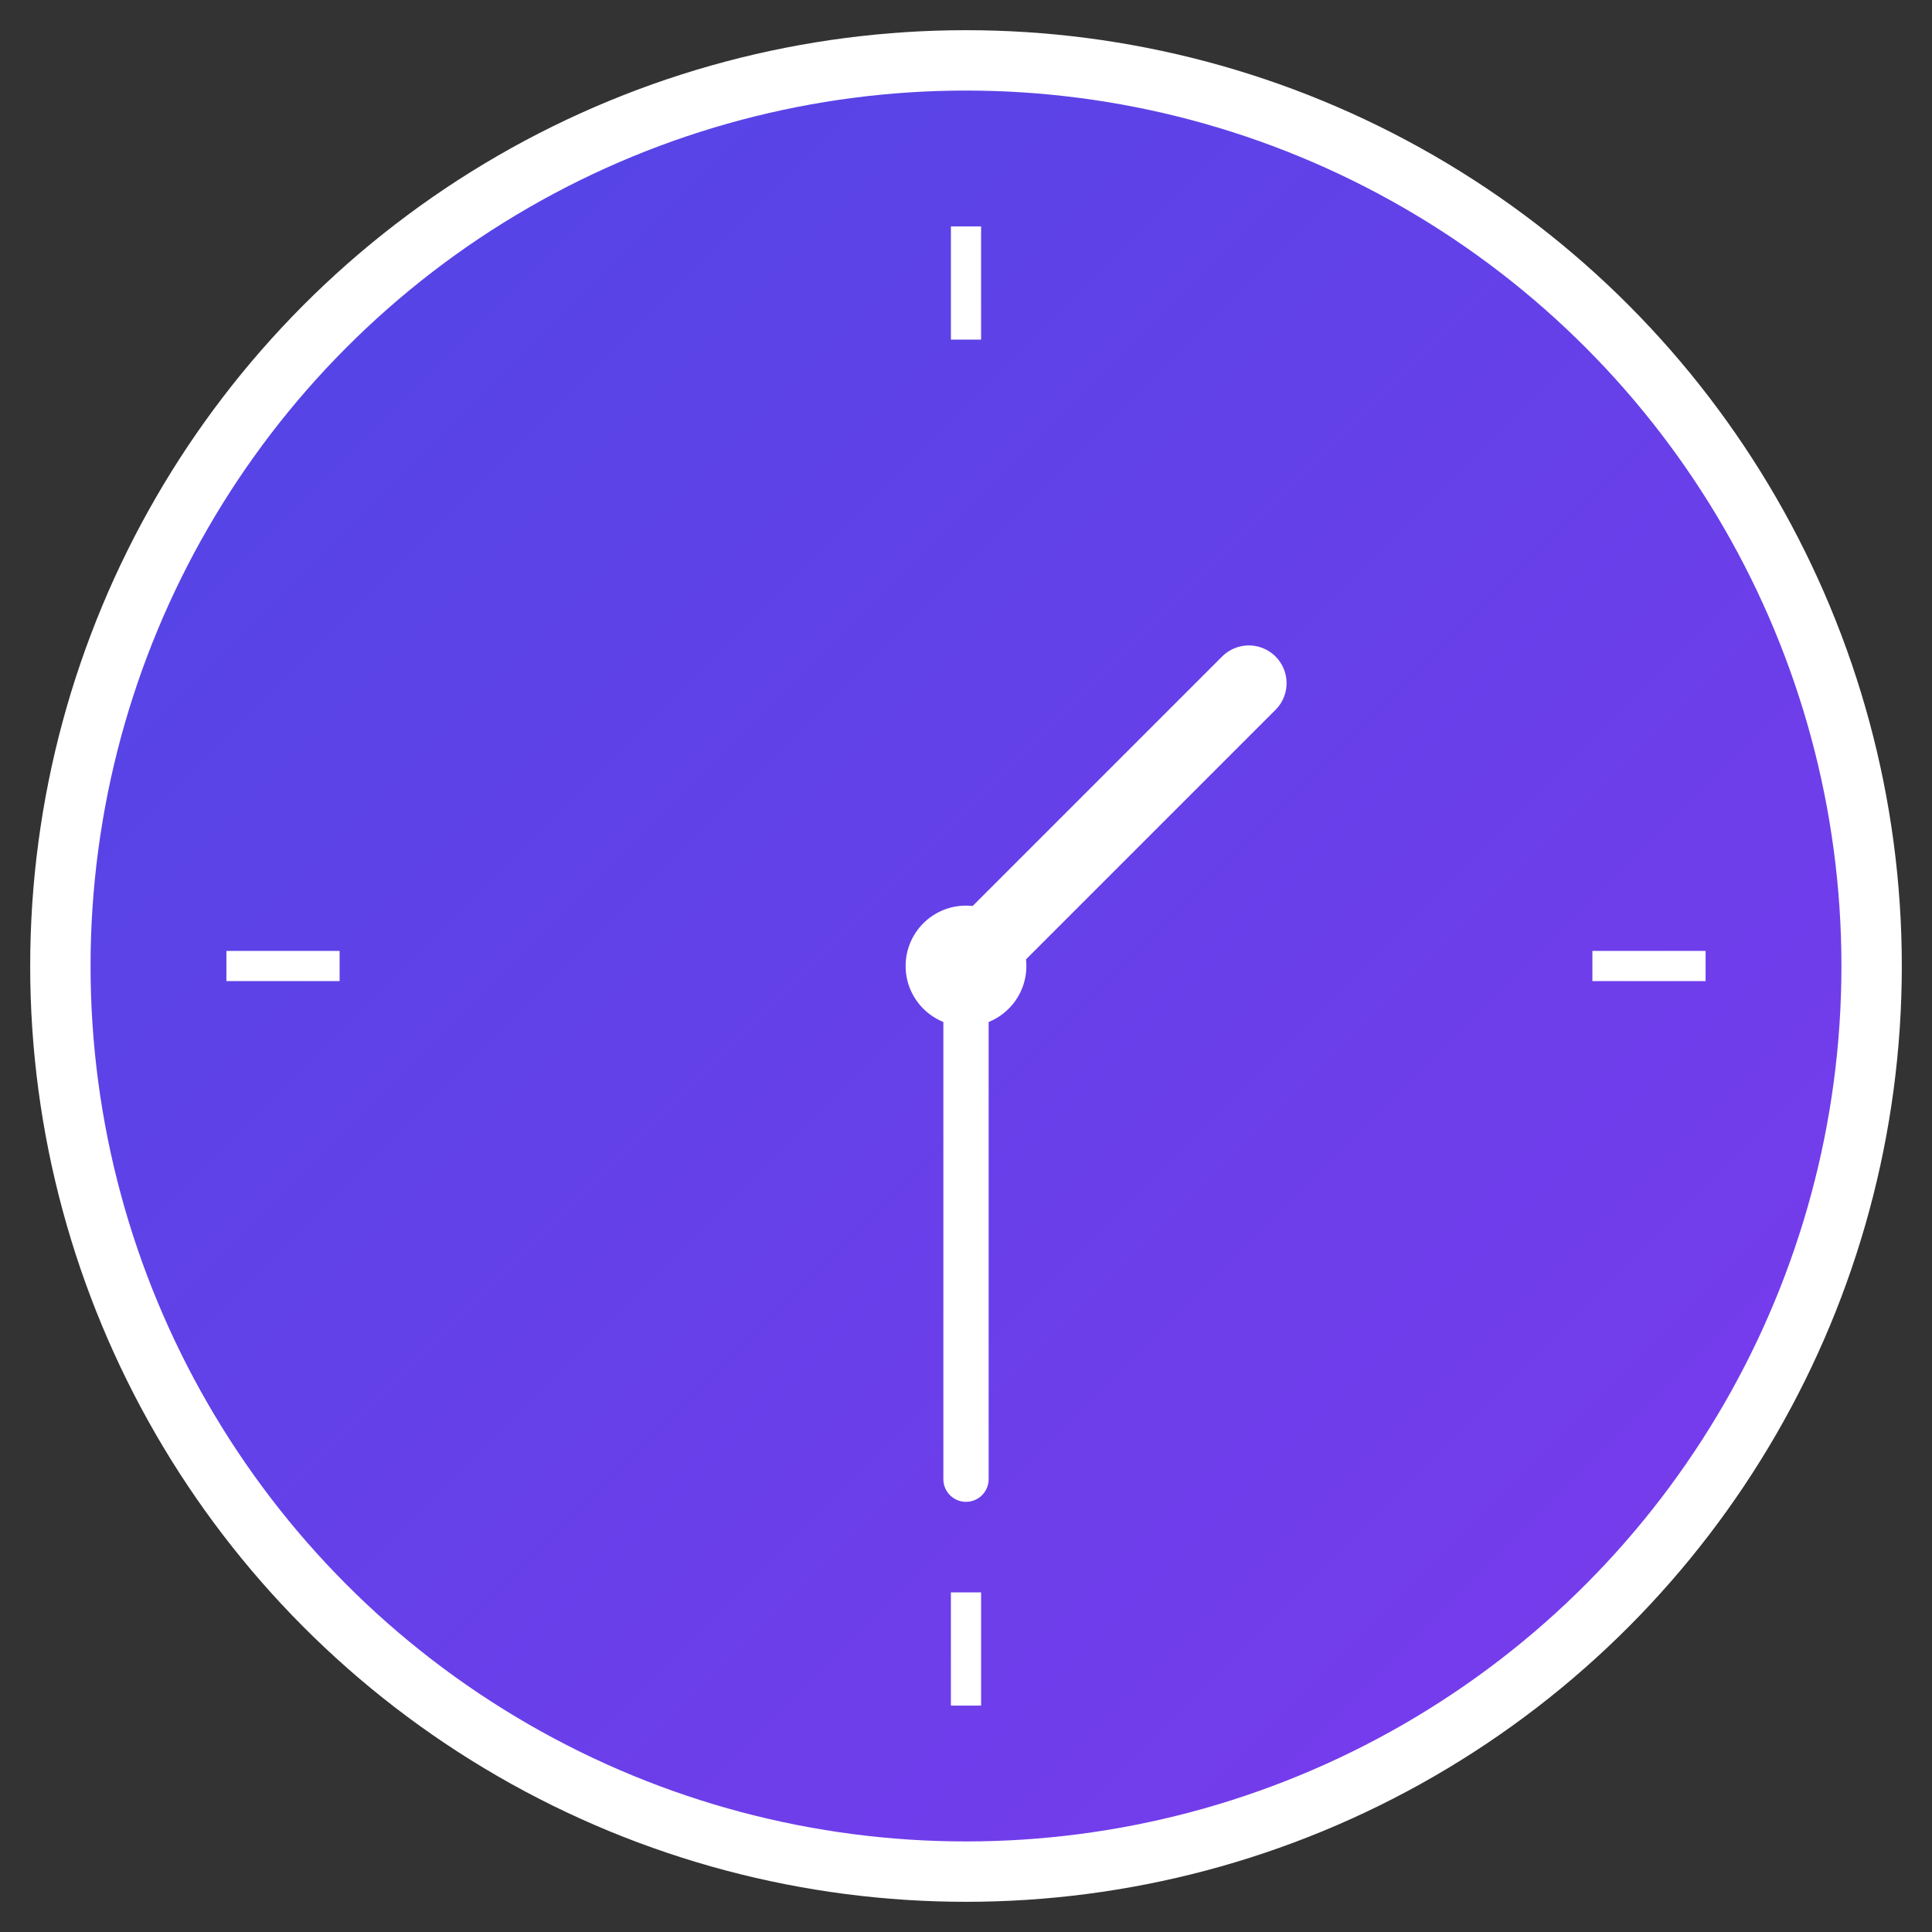 <svg xmlns="http://www.w3.org/2000/svg" width="256" height="256" viewBox="0 0 256 256">
  <rect x="0" y="0" width="256" height="256" fill="#333333" stroke="none"/>
  <!-- Clock Circle with Gradient -->
  <defs>
    <linearGradient id="clockGradient" x1="0%" y1="0%" x2="100%" y2="100%">
      <stop offset="0%" stop-color="#4F46E5"/>
      <stop offset="100%" stop-color="#7C3AED"/>
    </linearGradient>
  </defs>
  
  <!-- Clock Face -->
  <circle cx="128" cy="128" r="120" fill="url(#clockGradient)" stroke="#ffffff" stroke-width="8"/>
  
  <!-- Clock Center -->
  <circle cx="128" cy="128" r="8" fill="#ffffff"/>
  
  <!-- Hour Hand -->
  <line x1="128" y1="128" x2="128" y2="75" 
        stroke="#ffffff" stroke-width="10" stroke-linecap="round"
        transform="rotate(45, 128, 128)"/>
  
  <!-- Minute Hand -->
  <line x1="128" y1="128" x2="128" y2="60" 
        stroke="#ffffff" stroke-width="6" stroke-linecap="round"
        transform="rotate(180, 128, 128)"/>
  
  <!-- Clock Markers -->
  <g stroke="#ffffff" stroke-width="4">
    <!-- 12 o'clock -->
    <line x1="128" y1="30" x2="128" y2="45"/>
    <!-- 3 o'clock -->
    <line x1="226" y1="128" x2="211" y2="128"/>
    <!-- 6 o'clock -->
    <line x1="128" y1="226" x2="128" y2="211"/>
    <!-- 9 o'clock -->
    <line x1="30" y1="128" x2="45" y2="128"/>
  </g>
</svg>